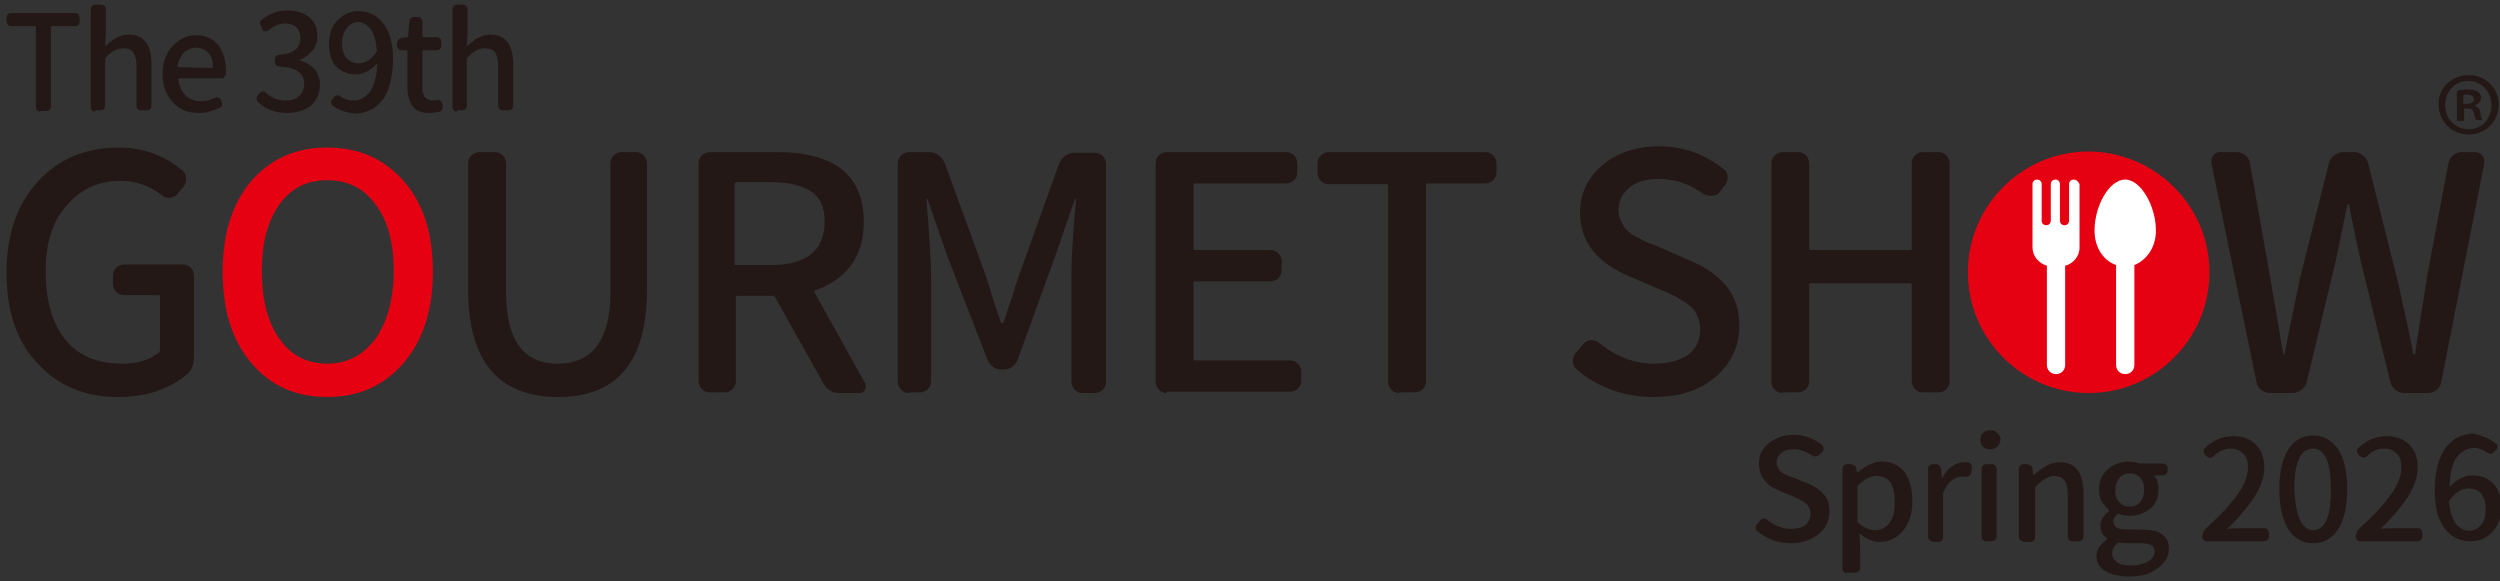<?xml version="1.0" encoding="utf-8"?>
<!-- Generator: Adobe Illustrator 26.5.0, SVG Export Plug-In . SVG Version: 6.00 Build 0)  -->
<svg version="1.1" id="レイヤー_1" xmlns="http://www.w3.org/2000/svg" xmlns:xlink="http://www.w3.org/1999/xlink" x="0px"
	 y="0px" viewBox="0 0 382.9 89" style="enable-background:new 0 0 382.9 89;" xml:space="preserve">
<rect x="0" y="0" width="382.9" height="89" fill="#333333" stroke="none"/>
<style type="text/css">
	.st0{fill:#231815;}
	.st1{fill:#E50012;}
	.st2{fill:#FFFFFF;}
</style>
<path class="st0" d="M18.1,60.8c-5.1,0-9.2-1.7-12.3-5.1C2.6,52.4,1,47.7,1,41.8c0-5.9,1.6-10.5,4.8-14c3.2-3.5,7.4-5.2,12.4-5.2
	c3.7,0,7,1.2,9.7,3.5c0.4,0.3,0.6,0.7,0.6,1.2c0,0.5-0.1,0.9-0.4,1.3l-0.9,1.1c-0.3,0.4-0.7,0.5-1.2,0.6c-0.5,0-0.9-0.1-1.2-0.4
	c-1.8-1.4-3.9-2.2-6.3-2.2c-3.5,0-6.2,1.3-8.3,3.8C8,33.9,7,37.3,7,41.6c0,4.4,1,7.9,3,10.4c2,2.5,4.9,3.7,8.7,3.7
	c2.4,0,4.3-0.6,5.6-1.7c0.1-0.1,0.2-0.2,0.2-0.3v-8.3c0-0.1-0.1-0.2-0.2-0.2h-5.3c-0.5,0-0.9-0.2-1.2-0.5c-0.3-0.3-0.5-0.8-0.5-1.2
	v-1.3c0-0.5,0.2-0.9,0.5-1.2c0.3-0.3,0.8-0.5,1.2-0.5H28c0.5,0,0.9,0.2,1.2,0.5c0.3,0.3,0.5,0.7,0.5,1.2v12.5c0,1.2-0.4,2.2-1.3,2.8
	C25.6,59.8,22.1,60.8,18.1,60.8z"/>
<path class="st1" d="M61.8,55.6c-3,3.5-6.9,5.2-11.7,5.2s-8.7-1.7-11.6-5.2c-3-3.5-4.4-8.2-4.4-14s1.5-10.5,4.4-13.9
	c3-3.4,6.8-5.1,11.6-5.1s8.7,1.7,11.7,5.1c3,3.4,4.5,8,4.5,13.9C66.3,47.5,64.8,52.1,61.8,55.6z M42.8,51.9c1.8,2.6,4.3,3.8,7.3,3.8
	c3.1,0,5.5-1.3,7.4-3.8c1.8-2.6,2.8-6,2.8-10.4c0-4.3-0.9-7.7-2.8-10.2c-1.8-2.5-4.3-3.7-7.4-3.7c-3.1,0-5.5,1.2-7.3,3.7
	c-1.8,2.5-2.7,5.9-2.7,10.2C40.1,45.9,41,49.4,42.8,51.9z"/>
<path class="st0" d="M85.5,60.8c-9.2,0-13.8-5.5-13.8-16.5V25c0-0.5,0.2-0.9,0.5-1.2c0.3-0.3,0.8-0.5,1.2-0.5h2.4
	c0.5,0,0.9,0.2,1.2,0.5c0.3,0.3,0.5,0.8,0.5,1.2v19.7c0,7.3,2.6,11,7.9,11c5.4,0,8.1-3.7,8.1-11V25c0-0.5,0.2-0.9,0.5-1.2
	c0.3-0.3,0.7-0.5,1.2-0.5h2.2c0.5,0,0.9,0.2,1.2,0.5c0.3,0.3,0.5,0.8,0.5,1.2v19.3C99.1,55.3,94.6,60.8,85.5,60.8z"/>
<path class="st0" d="M132.5,58.7c0.1,0.2,0.1,0.3,0.1,0.5s0,0.4-0.1,0.5c-0.2,0.3-0.5,0.5-0.8,0.5h-3.1c-1.1,0-2-0.5-2.5-1.5
	l-7.4-13.2c-0.1-0.1-0.2-0.2-0.3-0.2h-5.5c-0.2,0-0.2,0.1-0.2,0.2v12.9c0,0.5-0.2,0.9-0.5,1.2c-0.3,0.3-0.7,0.5-1.2,0.5h-2.3
	c-0.5,0-0.9-0.2-1.2-0.5c-0.3-0.3-0.5-0.8-0.5-1.2V25c0-0.5,0.2-0.9,0.5-1.2c0.3-0.3,0.8-0.5,1.2-0.5h10.3c8.9,0,13.3,3.6,13.3,10.7
	c0,2.7-0.7,5-2,6.7c-1.3,1.7-3.2,3-5.5,3.8c-0.1,0.1-0.2,0.1-0.1,0.2L132.5,58.7z M112.7,28c-0.2,0-0.2,0.1-0.2,0.2v12.2
	c0,0.2,0.1,0.2,0.2,0.2h5.3c5.5,0,8.3-2.2,8.3-6.7c0-2.2-0.7-3.7-2.1-4.6c-1.4-0.9-3.4-1.4-6.2-1.4H112.7z"/>
<path class="st0" d="M139.2,60.2c-0.5,0-0.9-0.2-1.2-0.5c-0.3-0.3-0.5-0.8-0.5-1.2V25c0-0.5,0.2-0.9,0.5-1.2
	c0.3-0.3,0.8-0.5,1.2-0.5h3.2c0.5,0,1,0.2,1.4,0.5c0.4,0.3,0.7,0.7,0.9,1.2l6.2,17c0.3,0.9,0.7,2.1,1.2,3.8c0.5,1.6,0.9,2.8,1.2,3.6
	c0,0.1,0.1,0.1,0.2,0.1c0.1,0,0.1,0,0.2-0.1c0.3-0.8,0.6-1.9,1.2-3.6c0.5-1.6,0.9-2.9,1.2-3.7l6.1-17c0.2-0.5,0.5-0.9,0.9-1.2
	c0.4-0.3,0.9-0.5,1.4-0.5h3.2c0.5,0,0.9,0.2,1.2,0.5c0.3,0.3,0.5,0.8,0.5,1.2v33.4c0,0.5-0.2,0.9-0.5,1.2c-0.3,0.3-0.8,0.5-1.2,0.5
	h-1.9c-0.5,0-0.9-0.2-1.2-0.5c-0.3-0.3-0.5-0.8-0.5-1.2V41.9c0-2,0.2-5.8,0.7-11.3c0-0.1,0-0.1-0.1-0.1c-0.1,0-0.1,0-0.1,0.1
	l-2.9,8.4l-5.8,16c-0.2,0.5-0.5,0.9-0.9,1.2c-0.4,0.3-0.9,0.4-1.4,0.4h-0.1c-0.5,0-1-0.1-1.4-0.4c-0.4-0.3-0.7-0.7-0.9-1.2L145,39
	l-2.9-8.4c0-0.1,0-0.1-0.1-0.1c-0.1,0-0.1,0-0.1,0.1c0.5,6.2,0.7,9.9,0.7,11.3v16.5c0,0.5-0.2,0.9-0.5,1.2c-0.3,0.3-0.8,0.5-1.2,0.5
	H139.2z"/>
<path class="st0" d="M178.7,60.2c-0.5,0-0.9-0.2-1.2-0.5c-0.3-0.3-0.5-0.8-0.5-1.2V25c0-0.5,0.2-0.9,0.5-1.2
	c0.3-0.3,0.8-0.5,1.2-0.5H197c0.5,0,0.9,0.2,1.2,0.5c0.3,0.3,0.5,0.8,0.5,1.2v1.4c0,0.5-0.2,0.9-0.5,1.2c-0.3,0.3-0.8,0.5-1.2,0.5
	h-14c-0.2,0-0.2,0.1-0.2,0.2v9.8c0,0.2,0.1,0.2,0.2,0.2h11.6c0.5,0,0.9,0.2,1.2,0.5c0.3,0.3,0.5,0.7,0.5,1.2v1.4
	c0,0.5-0.2,0.9-0.5,1.2c-0.3,0.3-0.8,0.5-1.2,0.5H183c-0.2,0-0.2,0.1-0.2,0.2V55c0,0.2,0.1,0.2,0.2,0.2h14.6c0.5,0,0.9,0.2,1.2,0.5
	c0.3,0.3,0.5,0.7,0.5,1.2v1.4c0,0.5-0.2,0.9-0.5,1.2c-0.3,0.3-0.7,0.5-1.2,0.5H178.7z"/>
<path class="st0" d="M214.3,60.2c-0.5,0-0.9-0.2-1.2-0.5c-0.3-0.3-0.5-0.8-0.5-1.2V28.4c0-0.1-0.1-0.2-0.2-0.2h-8.9
	c-0.5,0-0.9-0.2-1.2-0.5c-0.3-0.3-0.5-0.8-0.5-1.2V25c0-0.5,0.2-0.9,0.5-1.2c0.3-0.3,0.7-0.5,1.2-0.5h24c0.5,0,0.9,0.2,1.2,0.5
	c0.3,0.3,0.5,0.8,0.5,1.2v1.4c0,0.5-0.2,0.9-0.5,1.2c-0.3,0.3-0.8,0.5-1.2,0.5h-8.9c-0.1,0-0.2,0.1-0.2,0.2v30.1
	c0,0.5-0.2,0.9-0.5,1.2c-0.3,0.3-0.8,0.5-1.2,0.5H214.3z"/>
<path class="st0" d="M253.3,60.8c-4.5,0-8.5-1.4-11.8-4.2c-0.4-0.3-0.6-0.8-0.6-1.3c0-0.5,0.1-0.8,0.4-1.2l1.2-1.4
	c0.3-0.4,0.7-0.6,1.2-0.6c0.5,0,0.9,0.1,1.2,0.4c2.7,2.2,5.5,3.2,8.5,3.2c2.2,0,3.9-0.5,5.2-1.4c1.2-0.9,1.8-2.2,1.8-3.8
	c0-0.7-0.1-1.2-0.3-1.8c-0.2-0.5-0.5-1-0.7-1.3c-0.3-0.3-0.7-0.7-1.3-1.1c-0.6-0.4-1.2-0.7-1.5-0.9c-0.4-0.2-1-0.5-2-0.9l-5.1-2.2
	c-5-2.1-7.5-5.4-7.5-9.7c0-2.9,1.1-5.3,3.4-7.3c2.3-1.9,5.2-2.9,8.7-2.9c3.7,0,7,1.2,9.9,3.5c0.4,0.3,0.6,0.7,0.6,1.2
	c0,0.5-0.1,0.9-0.4,1.3l-0.8,1c-0.3,0.4-0.7,0.6-1.2,0.6c-0.5,0-0.9-0.1-1.3-0.3c-2.1-1.5-4.3-2.3-6.8-2.3c-1.9,0-3.4,0.4-4.5,1.3
	c-1.1,0.9-1.7,2-1.7,3.5c0,0.6,0.1,1.1,0.4,1.7s0.5,1,0.8,1.3c0.3,0.3,0.8,0.7,1.4,1c0.6,0.3,1.1,0.6,1.5,0.8c0.4,0.2,1,0.4,1.8,0.7
	l5,2.2c2.4,1,4.3,2.3,5.6,3.9c1.3,1.6,2,3.6,2,6.1c0,3.1-1.2,5.6-3.5,7.7C260.4,59.8,257.3,60.8,253.3,60.8z"/>
<path class="st0" d="M273,60.2c-0.5,0-0.9-0.2-1.2-0.5c-0.3-0.3-0.5-0.8-0.5-1.2V25c0-0.5,0.2-0.9,0.5-1.2c0.3-0.3,0.8-0.5,1.2-0.5
	h2.4c0.5,0,0.9,0.2,1.2,0.5c0.3,0.3,0.5,0.8,0.5,1.2v13.1c0,0.2,0.1,0.2,0.2,0.2h15.3c0.2,0,0.2-0.1,0.2-0.2V25
	c0-0.5,0.2-0.9,0.5-1.2c0.3-0.3,0.7-0.5,1.2-0.5h2.4c0.5,0,0.9,0.2,1.2,0.5c0.3,0.3,0.5,0.8,0.5,1.2v33.4c0,0.5-0.2,0.9-0.5,1.2
	c-0.3,0.3-0.7,0.5-1.2,0.5h-2.4c-0.5,0-0.9-0.2-1.2-0.5c-0.3-0.3-0.5-0.8-0.5-1.2V43.6c0-0.1-0.1-0.2-0.2-0.2h-15.3
	c-0.2,0-0.2,0.1-0.2,0.2v14.8c0,0.5-0.2,0.9-0.5,1.2c-0.3,0.3-0.7,0.5-1.2,0.5H273z"/>
<path class="st0" d="M347.7,60.2c-0.5,0-1-0.2-1.4-0.5c-0.4-0.3-0.6-0.7-0.7-1.2L338.7,25c0-0.1,0-0.2,0-0.3c0-0.3,0.1-0.6,0.3-0.9
	c0.3-0.4,0.6-0.5,1.1-0.5h2.5c0.5,0,0.9,0.2,1.3,0.5c0.4,0.3,0.6,0.7,0.7,1.2l3.1,17.5l2,11.7c0,0.1,0,0.1,0.1,0.1
	c0.1,0,0.1,0,0.1-0.1c0.6-3.1,1.4-7,2.4-11.7l4.4-17.5c0.1-0.5,0.4-0.9,0.8-1.2c0.4-0.3,0.8-0.5,1.4-0.5h1.7c0.5,0,0.9,0.2,1.3,0.5
	c0.4,0.3,0.7,0.7,0.8,1.2l4.4,17.5c0.4,1.5,0.8,3.7,1.5,6.7c0.6,3,1,4.6,1,5c0,0.1,0.1,0.1,0.2,0.1c0.1,0,0.1,0,0.1-0.1
	c0.2-1.6,0.6-3.8,1-6.6c0.5-2.8,0.7-4.5,0.8-5.1L375,25c0.1-0.5,0.3-0.9,0.7-1.2c0.4-0.3,0.8-0.5,1.3-0.5h2.1c0.5,0,0.8,0.2,1.1,0.5
	c0.2,0.3,0.3,0.6,0.3,0.9c0,0.1,0,0.2,0,0.3l-6.6,33.5c-0.1,0.5-0.3,0.9-0.7,1.2c-0.4,0.3-0.8,0.5-1.3,0.5h-3.7
	c-0.5,0-0.9-0.2-1.3-0.5c-0.4-0.3-0.7-0.7-0.8-1.2l-4.6-18.8c-0.6-2.8-1.2-5.5-1.7-8.3c0-0.1,0-0.1-0.1-0.1c-0.1,0-0.1,0-0.2,0.1
	c-0.2,1.1-0.8,3.9-1.7,8.3l-4.5,18.8c-0.1,0.5-0.4,0.9-0.8,1.2c-0.4,0.3-0.8,0.5-1.4,0.5H347.7z"/>
<g>
	<g>
		<path class="st0" d="M6.2,17.1c-0.2,0-0.4-0.1-0.5-0.2c-0.1-0.1-0.2-0.3-0.2-0.5V4C5.5,4,5.4,4,5.4,4H1.7C1.5,4,1.4,3.9,1.2,3.8
			C1.1,3.6,1,3.4,1,3.2V2.7c0-0.2,0.1-0.4,0.2-0.5C1.4,2,1.5,2,1.7,2h9.8c0.2,0,0.4,0.1,0.5,0.2c0.1,0.1,0.2,0.3,0.2,0.5v0.6
			c0,0.2-0.1,0.4-0.2,0.5C11.9,3.9,11.8,4,11.6,4H7.9C7.9,4,7.8,4,7.8,4v12.3c0,0.2-0.1,0.4-0.2,0.5c-0.1,0.1-0.3,0.2-0.5,0.2H6.2z"
			/>
		<path class="st0" d="M14.6,17.1c-0.2,0-0.4-0.1-0.5-0.2c-0.1-0.1-0.2-0.3-0.2-0.5V1.4c0-0.2,0.1-0.4,0.2-0.5
			c0.1-0.1,0.3-0.2,0.5-0.2h0.9c0.2,0,0.4,0.1,0.5,0.2c0.1,0.1,0.2,0.3,0.2,0.5V5l-0.1,2.1c0,0,0,0,0,0c0,0,0,0,0,0
			c0.6-0.5,1.1-1,1.7-1.3c0.6-0.3,1.2-0.5,1.9-0.5c2.3,0,3.5,1.5,3.5,4.5v6.4c0,0.2-0.1,0.4-0.2,0.5c-0.1,0.1-0.3,0.2-0.5,0.2h-0.9
			c-0.2,0-0.4-0.1-0.5-0.2c-0.1-0.1-0.2-0.3-0.2-0.5v-6.1c0-1-0.2-1.7-0.5-2.1c-0.3-0.4-0.8-0.6-1.5-0.6c-0.5,0-0.9,0.1-1.3,0.3
			c-0.4,0.2-0.9,0.6-1.4,1.1c0,0.1-0.1,0.1-0.1,0.2v7.2c0,0.2-0.1,0.4-0.2,0.5c-0.1,0.1-0.3,0.2-0.5,0.2H14.6z"/>
		<path class="st0" d="M30.4,17.3c-1.6,0-2.9-0.5-3.9-1.6c-1-1.1-1.6-2.5-1.6-4.3c0-0.9,0.1-1.7,0.4-2.5c0.3-0.8,0.7-1.4,1.2-1.9
			c0.5-0.5,1-0.9,1.6-1.2c0.6-0.3,1.3-0.4,1.9-0.4c1.5,0,2.6,0.5,3.4,1.5c0.8,1,1.2,2.3,1.2,3.9c0,0.2,0,0.3,0,0.5
			c0,0.2-0.1,0.4-0.3,0.5C34.3,12,34.1,12,33.9,12h-6.5c-0.1,0-0.1,0-0.1,0.1c0.1,1,0.5,1.9,1.1,2.5c0.6,0.6,1.4,0.9,2.4,0.9
			c0.7,0,1.4-0.2,2.1-0.5c0.2-0.1,0.4-0.1,0.5-0.1c0.2,0.1,0.3,0.2,0.4,0.3l0.1,0.3c0.1,0.2,0.1,0.4,0.1,0.6c0,0.2-0.2,0.3-0.3,0.4
			C32.6,17,31.6,17.3,30.4,17.3z M27.2,10.3C27.2,10.4,27.3,10.4,27.2,10.3l5.3,0.1c0.1,0,0.1,0,0.1-0.1c0-1-0.2-1.7-0.7-2.2
			c-0.4-0.5-1.1-0.8-1.9-0.8c-0.7,0-1.3,0.3-1.9,0.8C27.6,8.8,27.2,9.5,27.2,10.3z"/>
		<path class="st0" d="M44,17.3c-1.8,0-3.2-0.5-4.4-1.6c-0.2-0.1-0.3-0.3-0.3-0.6c0-0.2,0.1-0.4,0.2-0.5l0.3-0.4
			c0.1-0.1,0.3-0.2,0.4-0.2c0.2,0,0.4,0,0.5,0.2c0.9,0.8,1.9,1.2,3,1.2c0.9,0,1.6-0.2,2.1-0.7c0.5-0.4,0.8-1.1,0.8-1.8
			c0-0.8-0.3-1.5-0.9-1.9c-0.6-0.5-1.5-0.7-2.9-0.8c-0.2,0-0.4-0.1-0.5-0.2c-0.1-0.1-0.2-0.3-0.2-0.5V9.1c0-0.2,0.1-0.4,0.2-0.5
			c0.1-0.1,0.3-0.2,0.5-0.2c2.2-0.2,3.2-1,3.2-2.6c0-0.7-0.2-1.2-0.6-1.6c-0.4-0.4-1-0.6-1.7-0.6c-0.9,0-1.7,0.3-2.5,1
			c-0.1,0.1-0.3,0.2-0.5,0.2c-0.2,0-0.4-0.1-0.5-0.2L40,4c-0.1-0.1-0.2-0.3-0.2-0.5c0-0.2,0.1-0.4,0.3-0.5c1.2-0.9,2.4-1.4,3.8-1.4
			c1.4,0,2.5,0.3,3.4,1s1.3,1.6,1.3,2.9c0,0.8-0.2,1.6-0.7,2.2c-0.5,0.6-1.1,1.1-1.9,1.4c0,0,0,0,0,0.1c0,0,0,0.1,0,0.1
			c0.9,0.2,1.6,0.7,2.2,1.3C48.7,11.2,49,12,49,13c0,1.3-0.5,2.4-1.4,3.2C46.6,16.9,45.4,17.3,44,17.3z"/>
		<path class="st0" d="M51,16.2c-0.2-0.1-0.2-0.3-0.3-0.5c0-0.2,0.1-0.4,0.2-0.5l0.3-0.4c0.1-0.1,0.3-0.2,0.5-0.2
			c0.2,0,0.4,0.1,0.5,0.2c0.6,0.4,1.2,0.6,2,0.6c1,0,1.8-0.5,2.5-1.4c0.6-0.9,1-2.3,1.1-4.3c0,0,0,0,0,0c0,0,0,0,0,0
			c-0.4,0.5-1,0.9-1.5,1.2c-0.6,0.3-1.2,0.5-1.7,0.5c-1.3,0-2.3-0.4-3.1-1.2c-0.8-0.8-1.1-2-1.1-3.5c0-1.5,0.4-2.7,1.3-3.6
			c0.9-0.9,1.9-1.4,3.2-1.4c1.5,0,2.8,0.6,3.8,1.9c1,1.2,1.5,3.1,1.5,5.5c0,1.4-0.2,2.7-0.5,3.8c-0.3,1.1-0.7,2-1.3,2.6
			c-0.5,0.6-1.1,1.1-1.8,1.4c-0.7,0.3-1.4,0.5-2.1,0.5C53.1,17.3,51.9,16.9,51,16.2z M54.9,9.7c1.1,0,2-0.6,2.8-1.8
			c0-0.1,0.1-0.1,0-0.2c-0.1-1.4-0.4-2.5-0.9-3.2c-0.5-0.7-1.2-1.1-2-1.1c-0.7,0-1.2,0.3-1.7,0.9c-0.4,0.6-0.7,1.3-0.7,2.3
			c0,1,0.2,1.7,0.6,2.2C53.5,9.4,54.1,9.7,54.9,9.7z"/>
		<path class="st0" d="M65.8,17.3c-1.2,0-2.1-0.3-2.6-1c-0.5-0.7-0.8-1.7-0.8-2.9V7.8c0-0.1,0-0.1-0.1-0.1h-0.8
			c-0.2,0-0.4-0.1-0.5-0.2c-0.1-0.1-0.2-0.3-0.2-0.5V6.6c0-0.2,0.1-0.4,0.2-0.5c0.1-0.1,0.3-0.2,0.5-0.3l0.9-0.1
			c0.1,0,0.1,0,0.1-0.1l0.2-2.3c0-0.2,0.1-0.4,0.2-0.5c0.1-0.1,0.3-0.2,0.5-0.2H64c0.2,0,0.4,0.1,0.5,0.2c0.1,0.1,0.2,0.3,0.2,0.5
			v2.3c0,0.1,0,0.1,0.1,0.1h2.1c0.2,0,0.4,0.1,0.5,0.2c0.1,0.1,0.2,0.3,0.2,0.5V7c0,0.2-0.1,0.4-0.2,0.5c-0.1,0.1-0.3,0.2-0.5,0.2
			h-2.1c-0.1,0-0.1,0-0.1,0.1v5.6c0,0.7,0.1,1.2,0.4,1.5c0.3,0.3,0.7,0.5,1.3,0.5c0.2,0,0.3,0,0.5-0.1c0.2,0,0.4,0,0.5,0.1
			c0.2,0.1,0.3,0.2,0.3,0.4l0.1,0.4c0,0.1,0,0.1,0,0.2c0,0.1,0,0.2-0.1,0.4c-0.1,0.2-0.3,0.3-0.4,0.3C66.8,17.2,66.3,17.3,65.8,17.3
			z"/>
		<path class="st0" d="M70,17.1c-0.2,0-0.4-0.1-0.5-0.2c-0.1-0.1-0.2-0.3-0.2-0.5V1.4c0-0.2,0.1-0.4,0.2-0.5
			c0.1-0.1,0.3-0.2,0.5-0.2h0.9c0.2,0,0.4,0.1,0.5,0.2c0.1,0.1,0.2,0.3,0.2,0.5V5l-0.1,2.1c0,0,0,0,0,0c0,0,0,0,0,0
			c0.6-0.5,1.1-1,1.7-1.3c0.6-0.3,1.2-0.5,1.9-0.5c2.3,0,3.5,1.5,3.5,4.5v6.4c0,0.2-0.1,0.4-0.2,0.5c-0.1,0.1-0.3,0.2-0.5,0.2H77
			c-0.2,0-0.4-0.1-0.5-0.2c-0.1-0.1-0.2-0.3-0.2-0.5v-6.1c0-1-0.2-1.7-0.5-2.1c-0.3-0.4-0.8-0.6-1.5-0.6c-0.5,0-0.9,0.1-1.3,0.3
			c-0.4,0.2-0.9,0.6-1.4,1.1c0,0.1-0.1,0.1-0.1,0.2v7.2c0,0.2-0.1,0.4-0.2,0.5c-0.1,0.1-0.3,0.2-0.5,0.2H70z"/>
	</g>
</g>
<g>
	<g>
		<path class="st0" d="M274.3,83.2c-1.9,0-3.6-0.6-5.1-1.8c-0.2-0.1-0.3-0.3-0.3-0.6c0-0.2,0.1-0.4,0.2-0.5l0.5-0.6
			c0.1-0.2,0.3-0.2,0.5-0.3c0.2,0,0.4,0,0.5,0.2c1.2,0.9,2.4,1.4,3.7,1.4c1,0,1.7-0.2,2.2-0.6c0.5-0.4,0.8-1,0.8-1.6
			c0-0.3,0-0.5-0.1-0.8c-0.1-0.2-0.2-0.4-0.3-0.6c-0.1-0.1-0.3-0.3-0.6-0.5c-0.3-0.2-0.5-0.3-0.7-0.4c-0.2-0.1-0.4-0.2-0.8-0.4
			l-2.2-0.9c-2.2-0.9-3.2-2.3-3.2-4.2c0-1.3,0.5-2.3,1.5-3.1c1-0.8,2.2-1.3,3.8-1.3c1.6,0,3,0.5,4.3,1.5c0.2,0.1,0.2,0.3,0.3,0.5
			c0,0.2,0,0.4-0.2,0.6l-0.4,0.4c-0.1,0.2-0.3,0.2-0.5,0.3c-0.2,0-0.4,0-0.6-0.1c-0.9-0.6-1.9-1-2.9-1c-0.8,0-1.5,0.2-1.9,0.6
			c-0.5,0.4-0.7,0.9-0.7,1.5c0,0.3,0.1,0.5,0.2,0.7c0.1,0.2,0.2,0.4,0.4,0.6c0.1,0.1,0.3,0.3,0.6,0.4c0.3,0.1,0.5,0.3,0.7,0.3
			c0.2,0.1,0.4,0.2,0.8,0.3l2.2,0.9c1,0.4,1.8,1,2.4,1.7c0.6,0.7,0.8,1.5,0.8,2.6c0,1.3-0.5,2.4-1.5,3.3
			C277.4,82.7,276,83.2,274.3,83.2z"/>
		<path class="st0" d="M282.9,87.8c-0.2,0-0.4-0.1-0.5-0.2c-0.1-0.1-0.2-0.3-0.2-0.5V71.8c0-0.2,0.1-0.4,0.2-0.5
			c0.1-0.1,0.3-0.2,0.5-0.2h0.5c0.2,0,0.4,0.1,0.6,0.2c0.2,0.1,0.3,0.3,0.3,0.5l0.1,0.5c0,0,0,0,0.1,0c0,0,0,0,0.1,0
			c1.3-1.1,2.5-1.6,3.6-1.6c1.5,0,2.6,0.5,3.5,1.6c0.8,1.1,1.2,2.6,1.2,4.4c0,1-0.1,1.9-0.4,2.7c-0.3,0.8-0.7,1.5-1.1,2
			c-0.5,0.5-1,0.9-1.6,1.2c-0.6,0.3-1.3,0.4-1.9,0.4c-1,0-2-0.4-3.1-1.3c0,0,0,0,0,0c0,0,0,0,0,0l0.1,1.9V87c0,0.2-0.1,0.4-0.2,0.5
			c-0.1,0.1-0.3,0.2-0.5,0.2H282.9z M287.2,81.2c0.9,0,1.6-0.4,2.2-1.1c0.6-0.8,0.8-1.8,0.8-3.2c0-2.7-0.9-4-2.8-4
			c-0.9,0-1.8,0.5-2.8,1.4c0,0-0.1,0.1-0.1,0.1V80c0,0.1,0,0.1,0.1,0.1C285.5,80.8,286.3,81.2,287.2,81.2z"/>
		<path class="st0" d="M296,82.9c-0.2,0-0.4-0.1-0.5-0.2c-0.1-0.1-0.2-0.3-0.2-0.5V71.8c0-0.2,0.1-0.4,0.2-0.5
			c0.1-0.1,0.3-0.2,0.5-0.2h0.5c0.2,0,0.4,0.1,0.5,0.2c0.2,0.1,0.2,0.3,0.3,0.5l0.1,1.4c0,0,0,0,0.1,0c0,0,0,0,0,0
			c0.4-0.8,0.9-1.4,1.5-1.8c0.6-0.4,1.2-0.6,1.8-0.6c0.2,0,0.4,0,0.6,0c0.2,0,0.4,0.2,0.5,0.3c0.1,0.1,0.1,0.3,0.1,0.4
			c0,0.1,0,0.1,0,0.2l-0.1,0.7c0,0.2-0.2,0.3-0.3,0.5c-0.2,0.1-0.4,0.1-0.6,0.1c-0.1,0-0.3,0-0.5,0c-0.5,0-1.1,0.2-1.6,0.6
			c-0.5,0.4-0.9,1-1.3,1.9c0,0.1,0,0.1,0,0.2v6.6c0,0.2-0.1,0.4-0.2,0.5c-0.1,0.1-0.3,0.2-0.5,0.2H296z"/>
		<path class="st0" d="M305.9,68.4c-0.3,0.3-0.7,0.4-1.1,0.4c-0.5,0-0.8-0.1-1.1-0.4c-0.3-0.3-0.4-0.6-0.4-1c0-0.4,0.1-0.8,0.4-1.1
			c0.3-0.3,0.7-0.4,1.1-0.4c0.5,0,0.8,0.1,1.1,0.4c0.3,0.3,0.5,0.6,0.5,1.1C306.3,67.8,306.2,68.1,305.9,68.4z M304.2,82.9
			c-0.2,0-0.4-0.1-0.5-0.2c-0.1-0.1-0.2-0.3-0.2-0.5V71.8c0-0.2,0.1-0.4,0.2-0.5c0.1-0.1,0.3-0.2,0.5-0.2h0.9c0.2,0,0.4,0.1,0.5,0.2
			c0.1,0.1,0.2,0.3,0.2,0.5v10.4c0,0.2-0.1,0.4-0.2,0.5c-0.1,0.1-0.3,0.2-0.5,0.2H304.2z"/>
		<path class="st0" d="M309.9,82.9c-0.2,0-0.4-0.1-0.5-0.2c-0.1-0.1-0.2-0.3-0.2-0.5V71.8c0-0.2,0.1-0.4,0.2-0.5
			c0.1-0.1,0.3-0.2,0.5-0.2h0.5c0.2,0,0.4,0.1,0.6,0.2c0.2,0.1,0.3,0.3,0.3,0.5l0.1,0.9c0,0,0,0,0.1,0c0,0,0,0,0.1,0
			c0.6-0.6,1.3-1.1,1.9-1.4c0.6-0.3,1.3-0.5,2-0.5c2.4,0,3.6,1.6,3.6,4.7v6.7c0,0.2-0.1,0.4-0.2,0.5c-0.1,0.1-0.3,0.2-0.5,0.2h-1
			c-0.2,0-0.4-0.1-0.5-0.2c-0.1-0.1-0.2-0.3-0.2-0.5v-6.4c0-1-0.2-1.8-0.5-2.2c-0.3-0.4-0.8-0.7-1.5-0.7c-0.5,0-1,0.1-1.4,0.4
			c-0.4,0.2-0.9,0.6-1.5,1.2c0,0.1-0.1,0.1-0.1,0.2v7.6c0,0.2-0.1,0.4-0.2,0.5c-0.1,0.1-0.3,0.2-0.5,0.2H309.9z"/>
		<path class="st0" d="M326.1,88.3c-1.5,0-2.7-0.3-3.6-0.8c-0.9-0.5-1.4-1.3-1.4-2.3c0-0.5,0.1-0.9,0.4-1.4c0.3-0.4,0.7-0.8,1.2-1.2
			c0,0,0,0,0-0.1c0,0,0-0.1,0-0.1c-0.7-0.4-1-1.1-1-1.9c0-0.8,0.4-1.5,1.3-2.2c0,0,0,0,0-0.1s0,0,0-0.1c-0.4-0.4-0.8-0.8-1.1-1.3
			c-0.3-0.5-0.4-1.1-0.4-1.8c0-1.3,0.4-2.3,1.3-3.1c0.9-0.8,2-1.2,3.3-1.2c0.6,0,1.1,0.1,1.6,0.3c0.1,0,0.1,0,0.2,0h3.4
			c0.2,0,0.4,0.1,0.5,0.2c0.1,0.1,0.2,0.3,0.2,0.5v0.4c0,0.2-0.1,0.4-0.2,0.5c-0.1,0.1-0.3,0.2-0.5,0.2h-1.4c0,0,0,0,0,0
			c0,0,0,0,0,0c0.5,0.5,0.7,1.3,0.7,2.1c0,1.3-0.4,2.3-1.3,3c-0.8,0.7-1.9,1.1-3.2,1.1c-0.5,0-1.1-0.1-1.6-0.3c-0.1,0-0.1,0-0.2,0
			c-0.4,0.4-0.6,0.7-0.6,1.2c0,0.4,0.2,0.7,0.5,0.9c0.3,0.2,0.8,0.3,1.5,0.3h2.2c1.4,0,2.5,0.2,3.2,0.7c0.7,0.5,1.1,1.2,1.1,2.2
			c0,1.2-0.6,2.2-1.7,3C329.4,87.9,328,88.3,326.1,88.3z M326.5,86.6c1,0,1.8-0.2,2.5-0.6c0.6-0.4,1-0.9,1-1.5c0-0.5-0.2-0.8-0.5-1
			c-0.4-0.2-0.9-0.3-1.7-0.3h-1.8c-0.5,0-1,0-1.5-0.1c0,0,0,0,0,0c0,0-0.1,0-0.1,0c-0.6,0.5-0.9,1-0.9,1.7c0,0.6,0.3,1,0.9,1.4
			C324.7,86.5,325.5,86.6,326.5,86.6z M324.6,76.9c0.4,0.5,1,0.7,1.6,0.7c0.6,0,1.2-0.2,1.6-0.7c0.4-0.5,0.6-1.1,0.6-1.9
			c0-0.8-0.2-1.4-0.6-1.8c-0.4-0.5-1-0.7-1.6-0.7c-0.6,0-1.2,0.2-1.6,0.7s-0.6,1.1-0.6,1.9C323.9,75.8,324.1,76.4,324.6,76.9z"/>
		<path class="st0" d="M338,82.9c-0.2,0-0.4-0.1-0.5-0.2c-0.1-0.1-0.2-0.3-0.2-0.5c0-0.5,0.2-0.9,0.5-1.2c2.2-2,3.9-3.8,4.9-5.3
			c1.1-1.5,1.6-2.9,1.6-4.1c0-0.9-0.2-1.6-0.7-2.1c-0.5-0.5-1.1-0.8-2-0.8c-0.9,0-1.8,0.4-2.6,1.2c-0.2,0.1-0.3,0.2-0.5,0.2
			c-0.2,0-0.4-0.1-0.5-0.2l-0.3-0.3c-0.1-0.2-0.2-0.3-0.2-0.5c0-0.2,0.1-0.4,0.2-0.5c1.3-1.2,2.7-1.8,4.3-1.8c1.5,0,2.6,0.4,3.5,1.3
			c0.9,0.9,1.3,2,1.3,3.5c0,1.4-0.5,2.9-1.5,4.5c-1,1.5-2.4,3.2-4.2,4.9c0,0,0,0,0,0c0.9-0.1,1.8-0.1,2.5-0.1h3.2
			c0.2,0,0.4,0.1,0.5,0.2c0.1,0.1,0.2,0.3,0.2,0.5v0.6c0,0.2-0.1,0.4-0.2,0.5c-0.1,0.1-0.3,0.2-0.5,0.2H338z"/>
		<path class="st0" d="M354.3,83.2c-1.6,0-2.9-0.7-3.8-2.1c-0.9-1.4-1.4-3.5-1.4-6.2c0-2.7,0.5-4.7,1.4-6.1c0.9-1.4,2.2-2.1,3.8-2.1
			c1.6,0,2.8,0.7,3.8,2.1c0.9,1.4,1.4,3.4,1.4,6.1c0,2.7-0.5,4.8-1.4,6.2C357.1,82.5,355.9,83.2,354.3,83.2z M352.3,79.7
			c0.5,1,1.2,1.5,2,1.5c0.9,0,1.5-0.5,2-1.5s0.7-2.6,0.7-4.8c0-4.1-0.9-6.2-2.8-6.2c-1.8,0-2.8,2.1-2.8,6.2
			C351.5,77.1,351.8,78.7,352.3,79.7z"/>
		<path class="st0" d="M361.5,82.9c-0.2,0-0.4-0.1-0.5-0.2c-0.1-0.1-0.2-0.3-0.2-0.5c0-0.5,0.2-0.9,0.5-1.2c2.2-2,3.9-3.8,4.9-5.3
			c1.1-1.5,1.6-2.9,1.6-4.1c0-0.9-0.2-1.6-0.7-2.1c-0.5-0.5-1.1-0.8-2-0.8c-0.9,0-1.8,0.4-2.6,1.2c-0.2,0.1-0.3,0.2-0.5,0.2
			c-0.2,0-0.4-0.1-0.5-0.2l-0.3-0.3c-0.1-0.2-0.2-0.3-0.2-0.5c0-0.2,0.1-0.4,0.2-0.5c1.3-1.2,2.7-1.8,4.3-1.8c1.5,0,2.6,0.4,3.5,1.3
			c0.9,0.9,1.3,2,1.3,3.5c0,1.4-0.5,2.9-1.5,4.5c-1,1.5-2.4,3.2-4.2,4.9c0,0,0,0,0,0c0.9-0.1,1.8-0.1,2.5-0.1h3.2
			c0.2,0,0.4,0.1,0.5,0.2c0.1,0.1,0.2,0.3,0.2,0.5v0.6c0,0.2-0.1,0.4-0.2,0.5c-0.1,0.1-0.3,0.2-0.5,0.2H361.5z"/>
		<path class="st0" d="M382.2,67.9c0.2,0.1,0.3,0.3,0.3,0.5c0,0.2-0.1,0.4-0.2,0.5l-0.4,0.4c-0.1,0.2-0.3,0.2-0.5,0.2
			c-0.2,0-0.4-0.1-0.5-0.2c-0.6-0.4-1.3-0.7-1.9-0.7c-1.1,0-2,0.5-2.7,1.4c-0.7,0.9-1.1,2.5-1.1,4.6c0,0,0,0,0,0c0,0,0,0,0,0
			c0.4-0.5,1-1,1.6-1.3c0.6-0.3,1.2-0.5,1.8-0.5c1.4,0,2.5,0.4,3.3,1.3c0.8,0.8,1.2,2.1,1.2,3.7c0,1.5-0.5,2.8-1.4,3.7
			c-0.9,1-2,1.4-3.4,1.4c-1.6,0-2.9-0.7-3.9-2c-1-1.3-1.5-3.3-1.5-5.9c0-1.5,0.2-2.8,0.5-3.9c0.3-1.1,0.8-2,1.3-2.7
			c0.6-0.7,1.2-1.2,1.9-1.5c0.7-0.3,1.5-0.5,2.3-0.5C380.1,66.7,381.2,67.1,382.2,67.9z M378.2,81.3c0.7,0,1.3-0.3,1.8-0.9
			c0.5-0.6,0.7-1.4,0.7-2.4c0-1-0.2-1.8-0.7-2.4c-0.4-0.5-1.1-0.8-1.9-0.8c-1.1,0-2,0.6-2.9,1.8c0,0.1-0.1,0.1-0.1,0.2
			c0.1,1.5,0.5,2.6,1,3.4C376.7,80.9,377.4,81.3,378.2,81.3z"/>
	</g>
</g>
<g>
	<path class="st1" d="M338.4,41.7c0,10.2-8.3,18.5-18.5,18.5c-10.2,0-18.5-8.3-18.5-18.5c0-10.2,8.3-18.5,18.5-18.5
		C330.1,23.3,338.4,31.5,338.4,41.7z"/>
	<path class="st2" d="M317.6,27.5c-0.4,0-0.7,0.3-0.7,0.7v5.6c0,0.4-0.3,0.7-0.7,0.7c-0.4,0-0.7-0.3-0.7-0.7v-5.6
		c0-0.4-0.3-0.7-0.7-0.7c-0.4,0-0.7,0.3-0.7,0.7v5.6c0,0.4-0.3,0.7-0.7,0.7c-0.4,0-0.7-0.3-0.7-0.7v-5.6c0-0.4-0.3-0.7-0.7-0.7
		c-0.4,0-0.7,0.3-0.7,0.7v9.7c0,1.3,0.9,2.4,2.2,2.8v15.2c0,0.8,0.6,1.4,1.4,1.4c0.8,0,1.4-0.6,1.4-1.4V40.7
		c1.2-0.3,2.2-1.4,2.2-2.8v-9.7C318.3,27.8,318,27.5,317.6,27.5z"/>
	<path class="st2" d="M330.2,35.3c0-3.7-2.3-7.8-4.7-7.8c-2.5,0-4.7,4.1-4.7,7.8c0,2.9,1.6,4.7,3.3,5.3v15.3c0,0.8,0.6,1.4,1.4,1.4
		c0.8,0,1.4-0.6,1.4-1.4V40.6C328.6,39.9,330.2,38.1,330.2,35.3z"/>
</g>
<g>
	<path class="st0" d="M378.1,11.5c2.6,0,4.6,2,4.6,4.5c0,2.6-2,4.6-4.6,4.6c-2.6,0-4.6-2-4.6-4.6C373.4,13.5,375.5,11.5,378.1,11.5z
		 M378.1,19.8c2,0,3.5-1.6,3.5-3.7c0-2-1.5-3.7-3.6-3.7c-2,0-3.5,1.6-3.5,3.7C374.5,18.3,376.2,19.8,378.1,19.8z M376.3,18.5v-4.6
		c0.4-0.1,1-0.2,1.7-0.2c0.8,0,2,0.2,2,1.3c0,0.5-0.4,0.9-0.9,1.1v0.1c0.4,0.2,0.7,0.5,0.8,1.1c0.1,0.7,0.2,1,0.3,1.1h-1
		c-0.1-0.2-0.2-0.6-0.3-1.1c-0.2-0.7-0.6-0.7-1.5-0.7v1.9H376.3z M377.3,15.9c0.8,0,1.6,0,1.6-0.7c0-0.4-0.3-0.7-1-0.7
		c-0.3,0-0.5,0-0.6,0V15.9z"/>
</g>
</svg>
